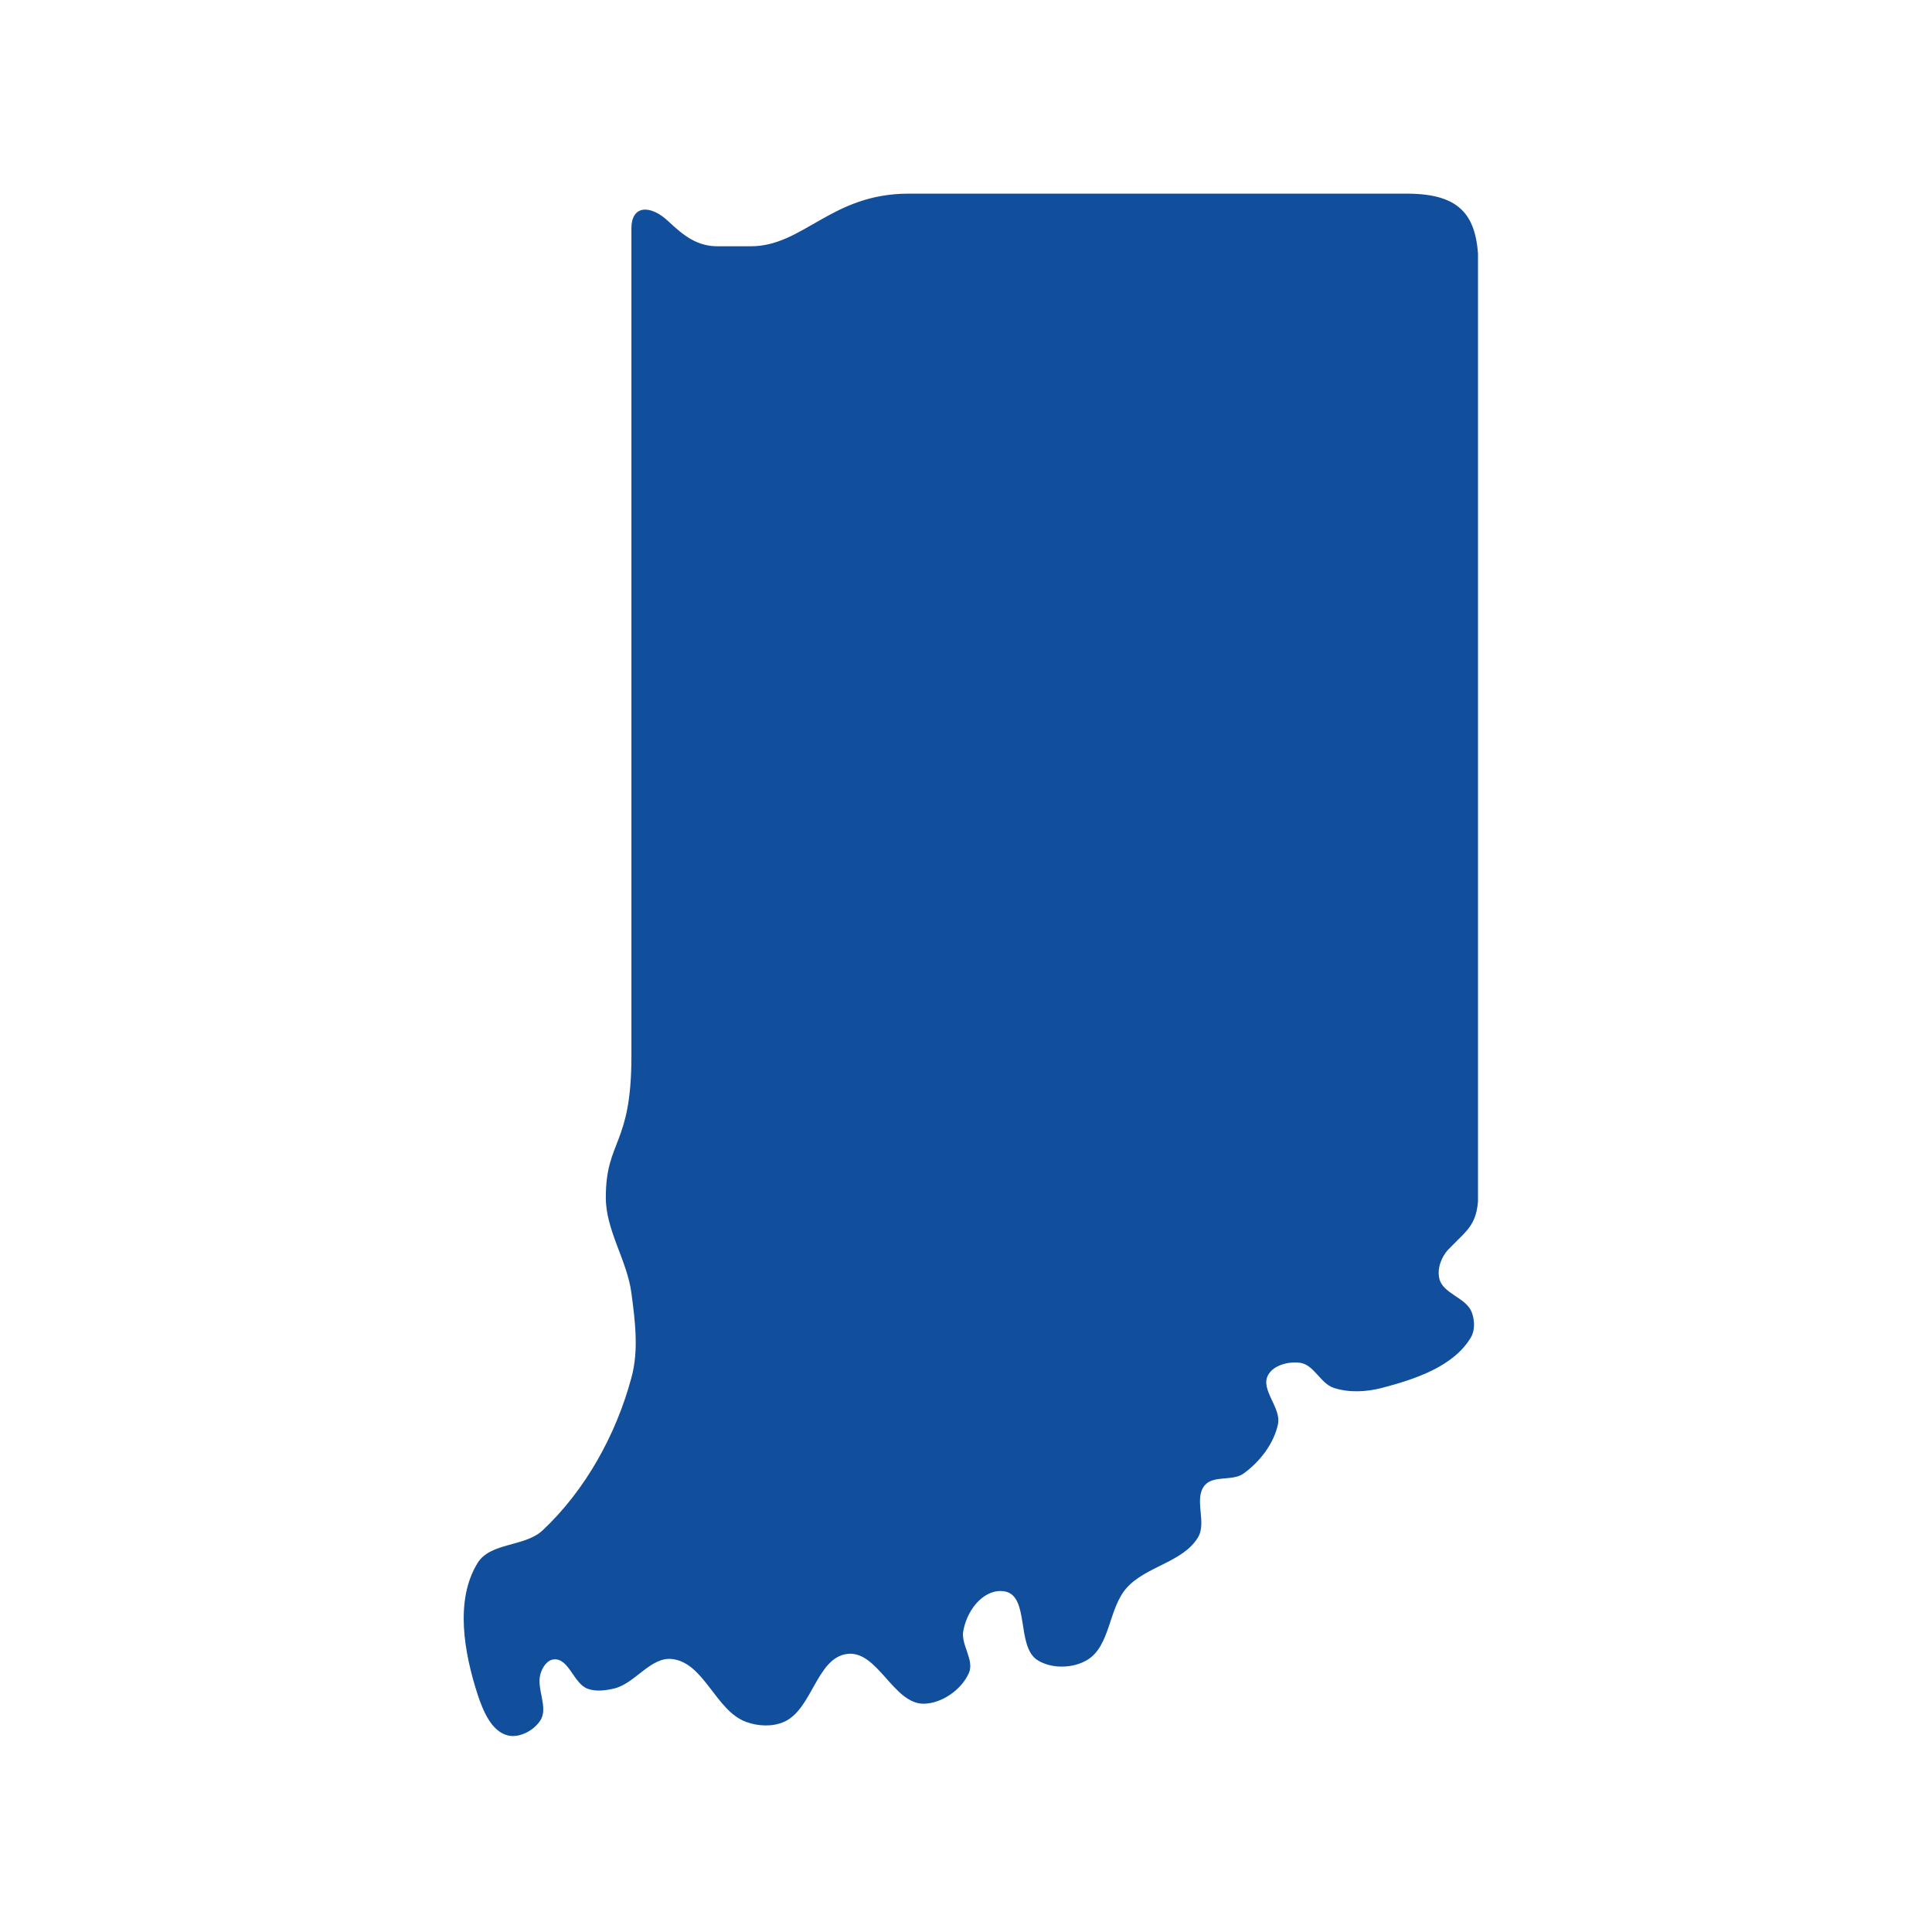 <svg version="1.0" preserveAspectRatio="xMidYMid meet" height="200" viewBox="0 0 150 150" zoomAndPan="magnify" width="200" xmlns:xlink="http://www.w3.org/1999/xlink" xmlns="http://www.w3.org/2000/svg"><defs><clipPath id="c0b716044c"><path clip-rule="nonzero" d="M 36 15 L 114.75 15 L 114.75 135 L 36 135 Z M 36 15"></path></clipPath></defs><g clip-path="url(#c0b716044c)"><path fill-rule="nonzero" fill-opacity="1" d="M 70.543 15.035 L 109.219 15.035 C 113.445 15.035 114.785 16.758 114.785 20.703 L 114.785 92.426 C 114.785 95.078 114.02 95.383 112.461 96.996 C 111.91 97.566 111.562 98.5 111.75 99.273 C 112.023 100.445 113.828 100.746 114.262 101.871 C 114.496 102.488 114.535 103.281 114.191 103.852 C 112.836 106.105 109.871 107.078 107.324 107.75 C 106.105 108.07 104.742 108.148 103.539 107.75 C 102.52 107.406 102.012 105.957 100.945 105.809 C 100.062 105.688 98.887 105.973 98.457 106.754 C 97.824 107.883 99.488 109.293 99.223 110.566 C 98.902 112.094 97.812 113.492 96.555 114.402 C 95.707 115.02 94.215 114.516 93.539 115.316 C 92.656 116.352 93.715 118.191 93.016 119.355 C 91.855 121.297 88.977 121.594 87.473 123.285 C 86.051 124.875 86.223 127.809 84.391 128.891 C 83.285 129.547 81.629 129.578 80.547 128.891 C 78.887 127.836 79.953 123.926 78.02 123.559 C 76.57 123.285 75.156 124.742 74.793 126.598 C 74.574 127.691 75.68 128.891 75.219 129.906 C 74.641 131.191 73.129 132.258 71.719 132.277 C 69.355 132.289 68.133 128.121 65.785 128.41 C 63.398 128.695 63.07 132.727 60.863 133.688 C 59.969 134.082 58.844 134.027 57.926 133.688 C 55.562 132.824 54.68 129.102 52.195 128.809 C 50.523 128.609 49.332 130.684 47.703 131.09 C 47.031 131.25 46.273 131.355 45.621 131.113 C 44.543 130.715 44.184 128.773 43.035 128.832 C 42.508 128.852 42.109 129.422 41.953 129.992 C 41.641 131.148 42.594 132.566 41.953 133.574 C 41.445 134.359 40.316 134.969 39.41 134.734 C 38.141 134.406 37.5 132.816 37.086 131.57 C 36.035 128.324 35.293 124.238 37.086 121.34 C 38.078 119.746 40.742 120.105 42.117 118.828 C 45.453 115.699 47.832 111.391 49.023 106.965 C 49.602 104.855 49.312 102.566 49.023 100.398 C 48.695 97.859 47.035 95.543 47.035 92.977 C 47.035 88.492 49.023 88.969 49.023 82.02 L 49.023 17.73 C 49.023 15.891 50.531 15.898 51.879 17.172 C 53.109 18.332 54.141 19.121 55.723 19.121 L 58.285 19.121 C 62.379 19.121 64.523 15.035 70.543 15.035 Z M 70.543 15.035" fill="#114e9c"></path></g></svg>